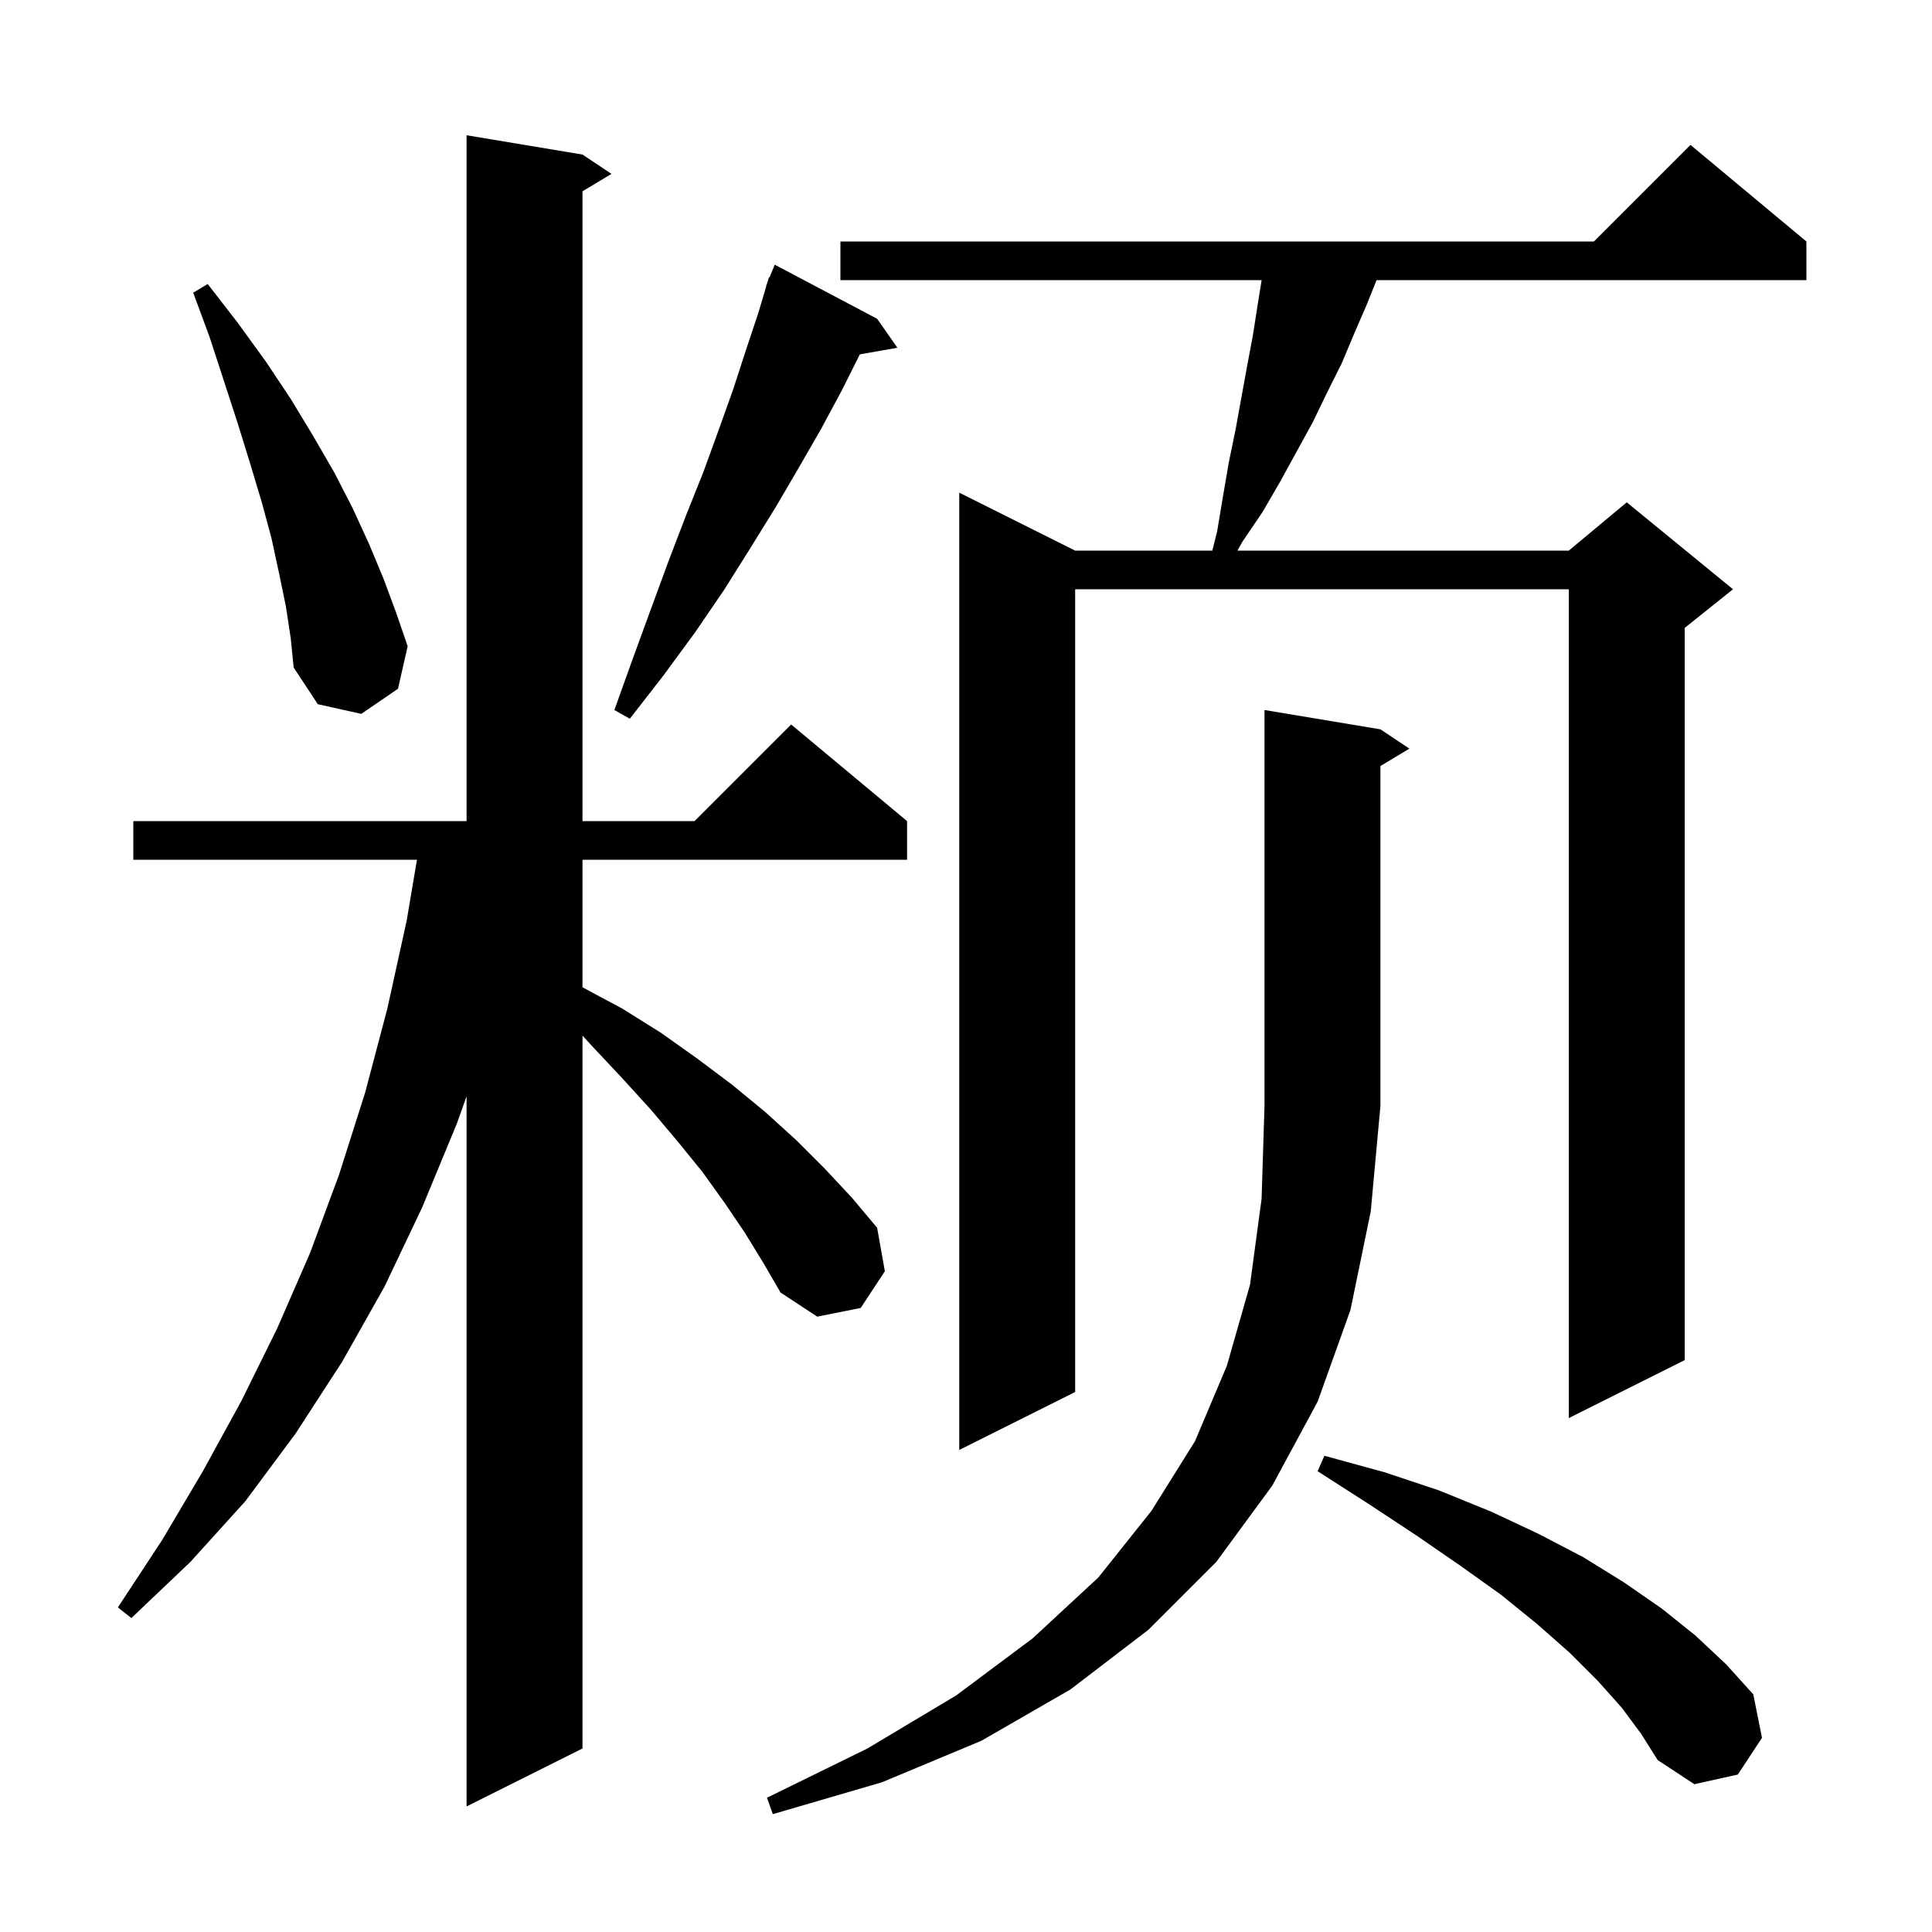 <svg xmlns="http://www.w3.org/2000/svg" xmlns:xlink="http://www.w3.org/1999/xlink" version="1.1" baseProfile="full" viewBox="0 0 200 200" width="200" height="200"><g fill="currentColor"><path d="M 142.9 75.5 L 145.9 77.5 L 142.9 79.3 L 142.9 114.5 L 141.9 125.4 L 139.8 135.6 L 136.4 145.1 L 131.7 153.8 L 125.9 161.7 L 118.9 168.7 L 110.8 174.9 L 101.6 180.2 L 91.3 184.5 L 80.0 187.8 L 79.4 186.1 L 89.8 181.0 L 99.0 175.5 L 106.9 169.6 L 113.7 163.3 L 119.2 156.4 L 123.7 149.2 L 127.0 141.4 L 129.4 133.0 L 130.6 124.1 L 130.9 114.5 L 130.9 73.5 Z M 77.1 127.6 L 75.0 124.5 L 72.7 121.3 L 70.1 118.1 L 67.4 114.9 L 64.4 111.6 L 61.3 108.3 L 60.3 107.206 L 60.3 181.0 L 48.3 187.0 L 48.3 113.487 L 47.3 116.3 L 43.7 125.0 L 39.8 133.2 L 35.4 141.0 L 30.6 148.4 L 25.4 155.4 L 19.7 161.7 L 13.6 167.5 L 12.2 166.4 L 16.8 159.4 L 21.0 152.3 L 25.0 145.0 L 28.7 137.5 L 32.1 129.7 L 35.1 121.6 L 37.8 113.1 L 40.1 104.4 L 42.1 95.3 L 43.163 89.0 L 13.8 89.0 L 13.8 85.0 L 48.3 85.0 L 48.3 14.0 L 60.3 16.0 L 63.3 18.0 L 60.3 19.8 L 60.3 85.0 L 71.9 85.0 L 81.9 75.0 L 93.9 85.0 L 93.9 89.0 L 60.3 89.0 L 60.3 102.207 L 64.4 104.4 L 68.4 106.9 L 72.2 109.6 L 75.8 112.3 L 79.2 115.1 L 82.4 118.0 L 85.4 121.0 L 88.2 124.0 L 90.8 127.1 L 91.6 131.6 L 89.1 135.4 L 84.6 136.3 L 80.8 133.8 L 79.0 130.7 Z M 167.9 176.8 L 165.4 174.0 L 162.5 171.1 L 159.1 168.1 L 155.4 165.1 L 151.2 162.1 L 146.7 159.0 L 141.7 155.7 L 136.4 152.3 L 137.1 150.7 L 143.3 152.4 L 149.0 154.3 L 154.4 156.5 L 159.3 158.8 L 163.9 161.2 L 168.1 163.8 L 172.0 166.5 L 175.5 169.3 L 178.7 172.3 L 181.5 175.4 L 182.4 179.9 L 179.9 183.7 L 175.4 184.7 L 171.6 182.2 L 169.9 179.5 Z M 187.0 25.0 L 187.0 29.0 L 142.5 29.0 L 141.5 31.5 L 140.2 34.5 L 138.9 37.6 L 137.4 40.6 L 135.9 43.7 L 132.5 49.9 L 130.7 53.0 L 128.6 56.1 L 128.094 57.0 L 162.4 57.0 L 168.4 52.0 L 179.4 61.0 L 174.4 65.0 L 174.4 140.8 L 162.4 146.8 L 162.4 61.0 L 111.3 61.0 L 111.3 144.1 L 99.3 150.1 L 99.3 51.0 L 111.3 57.0 L 125.5 57.0 L 126.0 55.0 L 126.6 51.4 L 127.2 47.9 L 127.9 44.5 L 129.1 37.9 L 129.7 34.7 L 130.2 31.5 L 130.603 29.0 L 87.0 29.0 L 87.0 25.0 L 165.0 25.0 L 175.0 15.0 Z M 90.8 33.0 L 92.9 36.0 L 89.008 36.683 L 89.0 36.7 L 87.1 40.5 L 85.0 44.4 L 82.7 48.4 L 80.3 52.5 L 77.7 56.7 L 75.0 61.0 L 72.0 65.4 L 68.7 69.9 L 65.2 74.4 L 63.6 73.5 L 65.5 68.2 L 67.4 63.0 L 69.2 58.1 L 71.0 53.4 L 72.8 48.9 L 74.4 44.5 L 75.9 40.3 L 77.2 36.3 L 78.5 32.4 L 79.33 29.609 L 79.3 29.6 L 79.419 29.31 L 79.6 28.7 L 79.659 28.723 L 80.2 27.4 Z M 29.6 62.8 L 28.9 59.4 L 28.1 55.7 L 27.1 52.0 L 25.9 48.0 L 24.6 43.8 L 23.2 39.5 L 21.7 34.9 L 20.0 30.3 L 21.5 29.4 L 24.6 33.4 L 27.5 37.4 L 30.1 41.3 L 32.4 45.1 L 34.6 48.9 L 36.5 52.6 L 38.2 56.3 L 39.7 59.9 L 41.0 63.4 L 42.2 66.9 L 41.2 71.3 L 37.4 73.9 L 32.9 72.9 L 30.4 69.1 L 30.1 66.1 Z "/></g></svg>